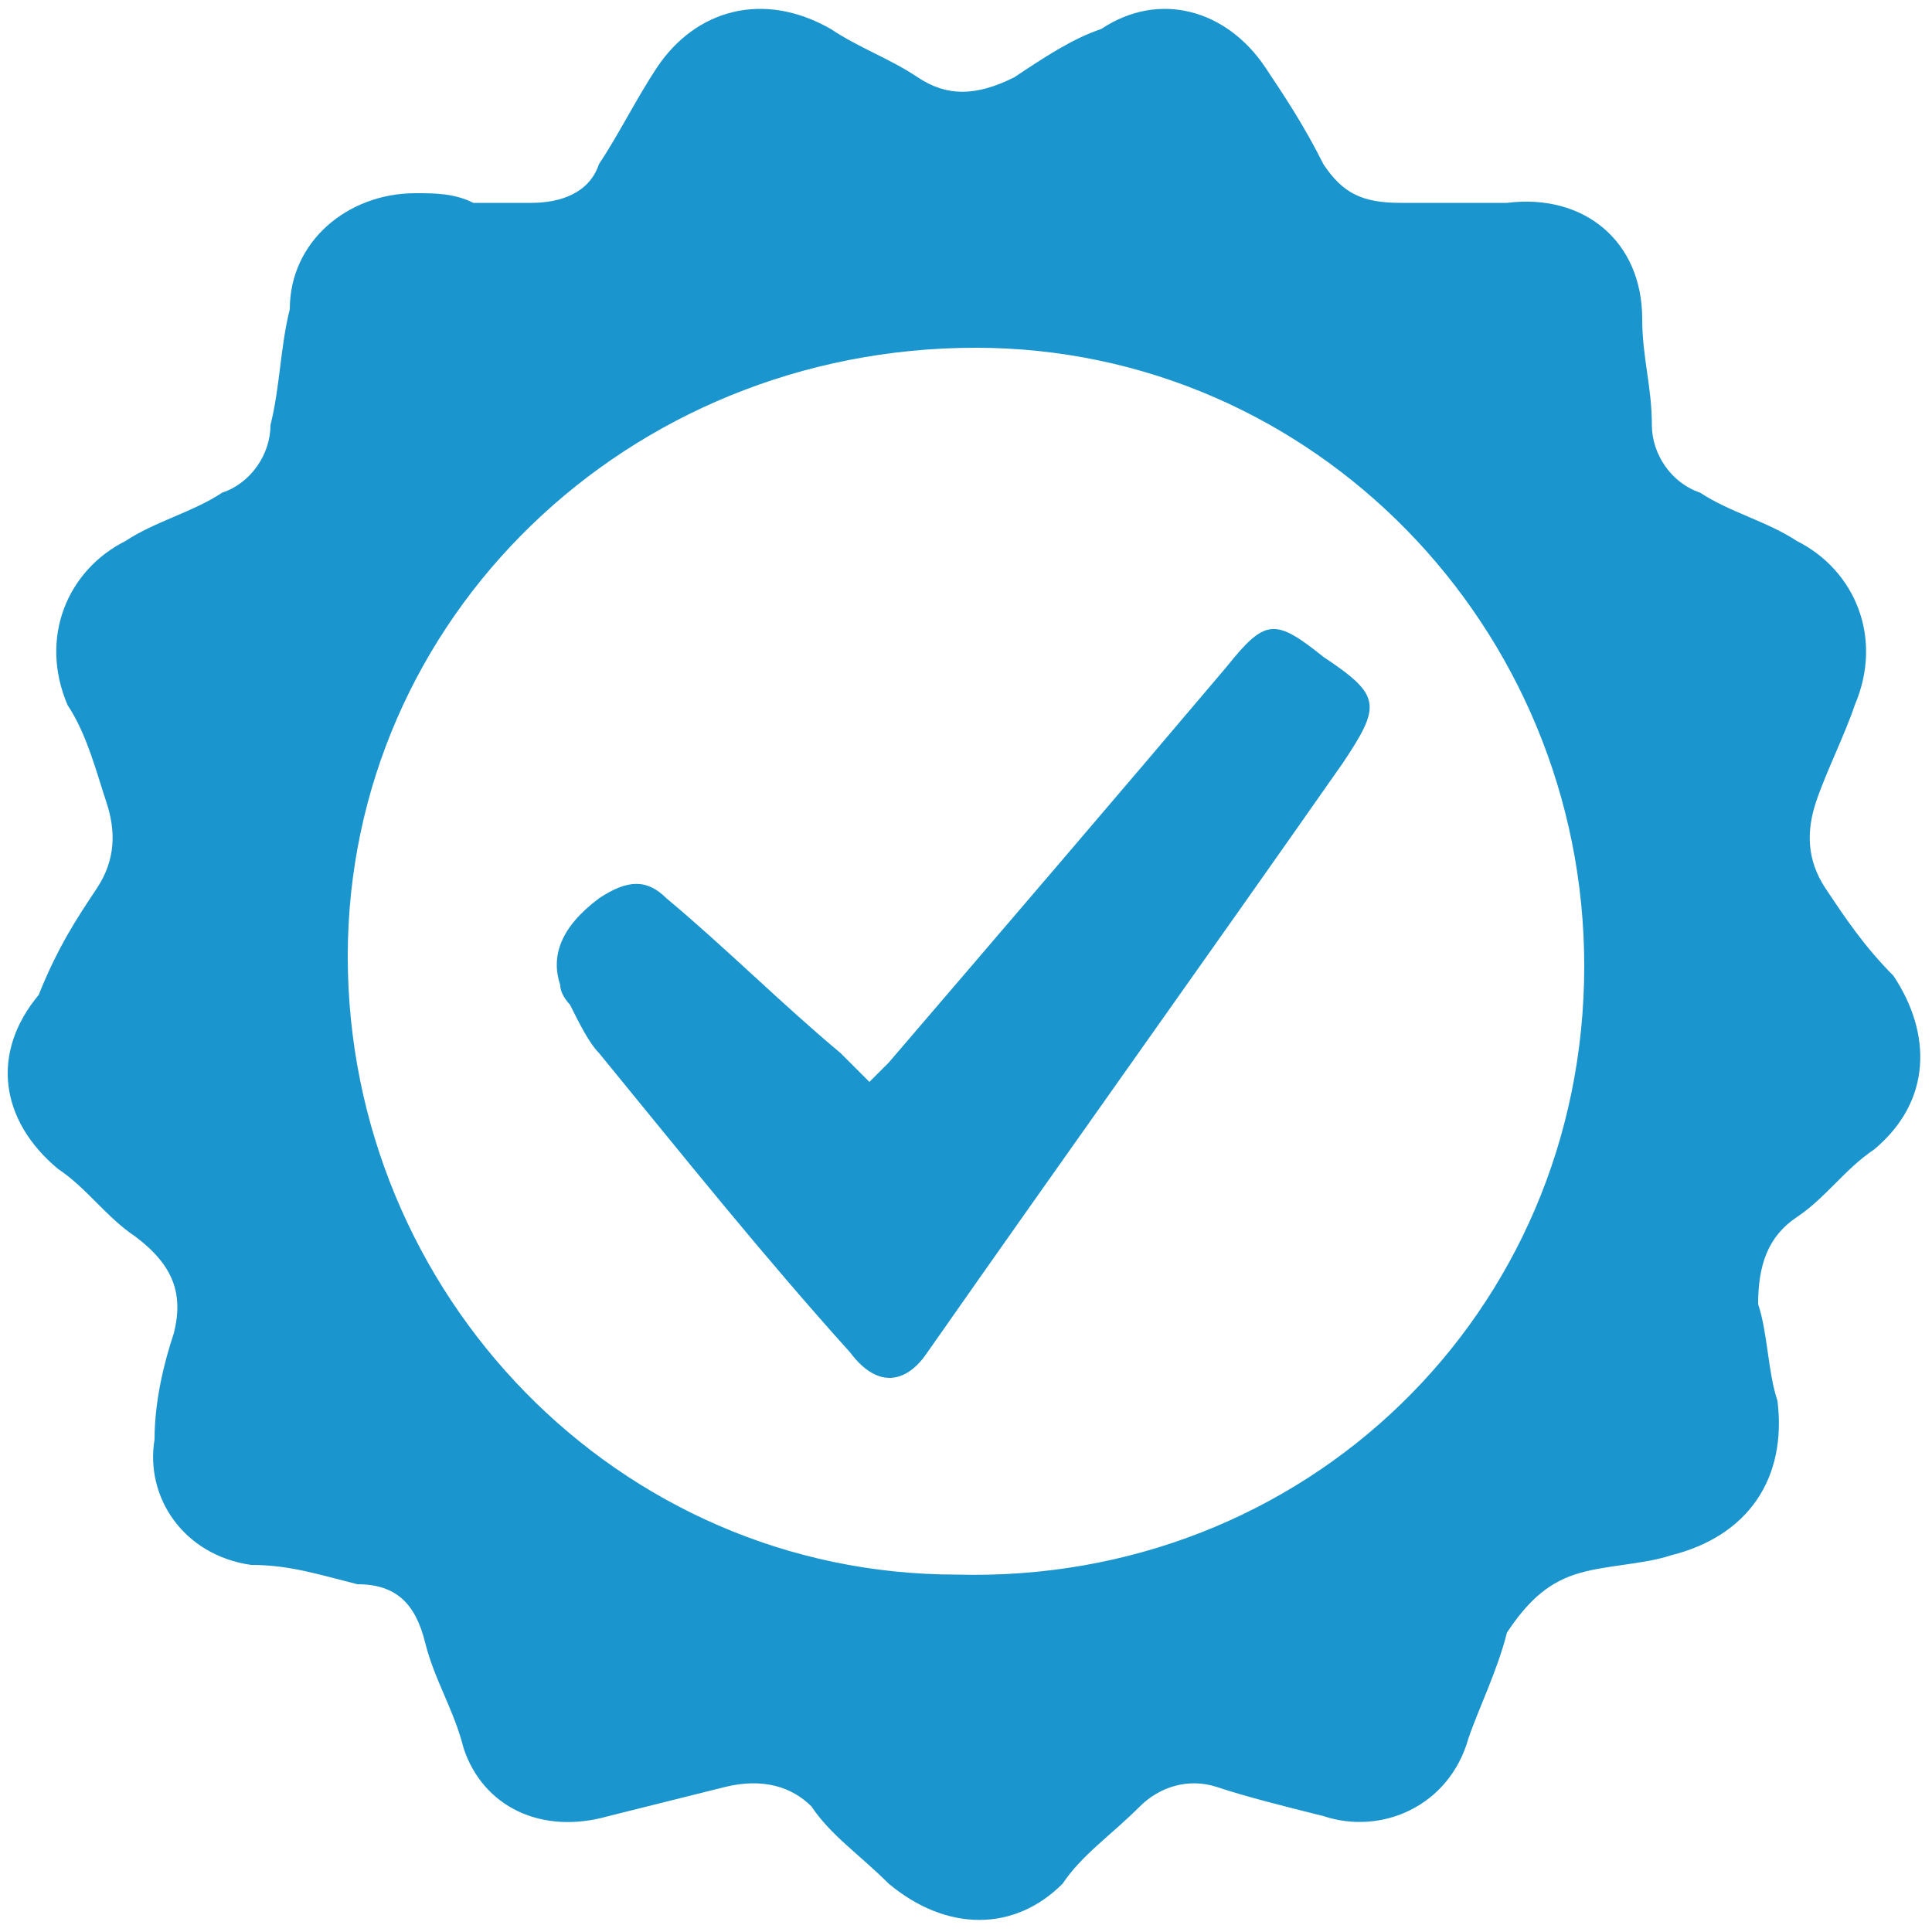 <?xml version="1.0" encoding="utf-8"?>
<!-- Generator: Adobe Illustrator 21.1.0, SVG Export Plug-In . SVG Version: 6.00 Build 0)  -->
<svg version="1.1" id="Isolation_Mode" xmlns="http://www.w3.org/2000/svg" xmlns:xlink="http://www.w3.org/1999/xlink" x="0px"
	 y="0px" viewBox="0 0 20 20" style="enable-background:new 0 0 20 20;" xml:space="preserve">
<style type="text/css">
	.st0{fill:#1B95CE;}
</style>
<path class="st0" d="M4.9,2.1c0.2,0,0.4,0,0.6,0c0.3,0,0.6-0.1,0.7-0.4c0.2-0.3,0.4-0.7,0.6-1c0.4-0.6,1.1-0.8,1.8-0.4
	c0.3,0.2,0.6,0.3,0.9,0.5c0.3,0.2,0.6,0.2,1,0c0.3-0.2,0.6-0.4,0.9-0.5c0.6-0.4,1.3-0.2,1.7,0.4c0.2,0.3,0.4,0.6,0.6,1
	c0.2,0.3,0.4,0.4,0.8,0.4c0.4,0,0.7,0,1.1,0C16.4,2,17,2.5,17,3.3c0,0.4,0.1,0.7,0.1,1.1c0,0.3,0.2,0.6,0.5,0.7
	c0.3,0.2,0.7,0.3,1,0.5c0.6,0.3,0.9,1,0.6,1.7c-0.1,0.3-0.3,0.7-0.4,1c-0.1,0.3-0.1,0.6,0.1,0.9c0.2,0.3,0.4,0.6,0.7,0.9
	c0.4,0.6,0.4,1.3-0.2,1.8c-0.3,0.2-0.5,0.5-0.8,0.7c-0.3,0.2-0.4,0.5-0.4,0.9c0.1,0.3,0.1,0.7,0.2,1c0.1,0.8-0.3,1.4-1.1,1.6
	c-0.3,0.1-0.7,0.1-1,0.2c-0.3,0.1-0.5,0.3-0.7,0.6c-0.1,0.4-0.3,0.8-0.4,1.1c-0.2,0.7-0.9,1-1.5,0.8c-0.4-0.1-0.8-0.2-1.1-0.3
	c-0.3-0.1-0.6,0-0.8,0.2c-0.3,0.3-0.6,0.5-0.8,0.8c-0.5,0.5-1.2,0.5-1.8,0c-0.3-0.3-0.6-0.5-0.8-0.8c-0.2-0.2-0.5-0.3-0.9-0.2
	c-0.4,0.1-0.8,0.2-1.2,0.3C5.6,19,5,18.7,4.8,18.1c-0.1-0.4-0.3-0.7-0.4-1.1c-0.1-0.4-0.3-0.6-0.7-0.6c-0.4-0.1-0.7-0.2-1.1-0.2
	c-0.7-0.1-1.1-0.7-1-1.3c0-0.4,0.1-0.8,0.2-1.1c0.1-0.4,0-0.7-0.4-1c-0.3-0.2-0.5-0.5-0.8-0.7c-0.6-0.5-0.7-1.2-0.2-1.8
	C0.6,9.8,0.8,9.5,1,9.2c0.2-0.3,0.2-0.6,0.1-0.9C1,8,0.9,7.6,0.7,7.3c-0.3-0.7,0-1.4,0.6-1.7c0.3-0.2,0.7-0.3,1-0.5
	c0.3-0.1,0.5-0.4,0.5-0.7C2.9,4,2.9,3.6,3,3.2C3,2.5,3.6,2,4.3,2C4.5,2,4.7,2,4.9,2.1C4.9,2.1,4.9,2.1,4.9,2.1z M16.4,10
	c0-3.5-2.8-6.4-6.3-6.4c-3.6,0-6.5,2.8-6.5,6.3c0,3.5,2.8,6.4,6.3,6.4C13.5,16.4,16.4,13.6,16.4,10z"/>
<path class="st0" d="M9,11.2C9.1,11.1,9.2,11,9.2,11c1.2-1.4,2.4-2.8,3.5-4.1c0.4-0.5,0.5-0.5,1-0.1c0.6,0.4,0.6,0.5,0.2,1.1
	c-1.4,2-2.9,4.1-4.3,6.1c-0.2,0.3-0.5,0.4-0.8,0c-0.9-1-1.7-2-2.6-3.1c-0.1-0.1-0.2-0.3-0.3-0.5c0,0-0.1-0.1-0.1-0.2
	c-0.1-0.3,0-0.6,0.4-0.9c0.3-0.2,0.5-0.2,0.7,0c0.6,0.5,1.2,1.1,1.8,1.6C8.9,11.1,8.9,11.1,9,11.2z"/>
</svg>
